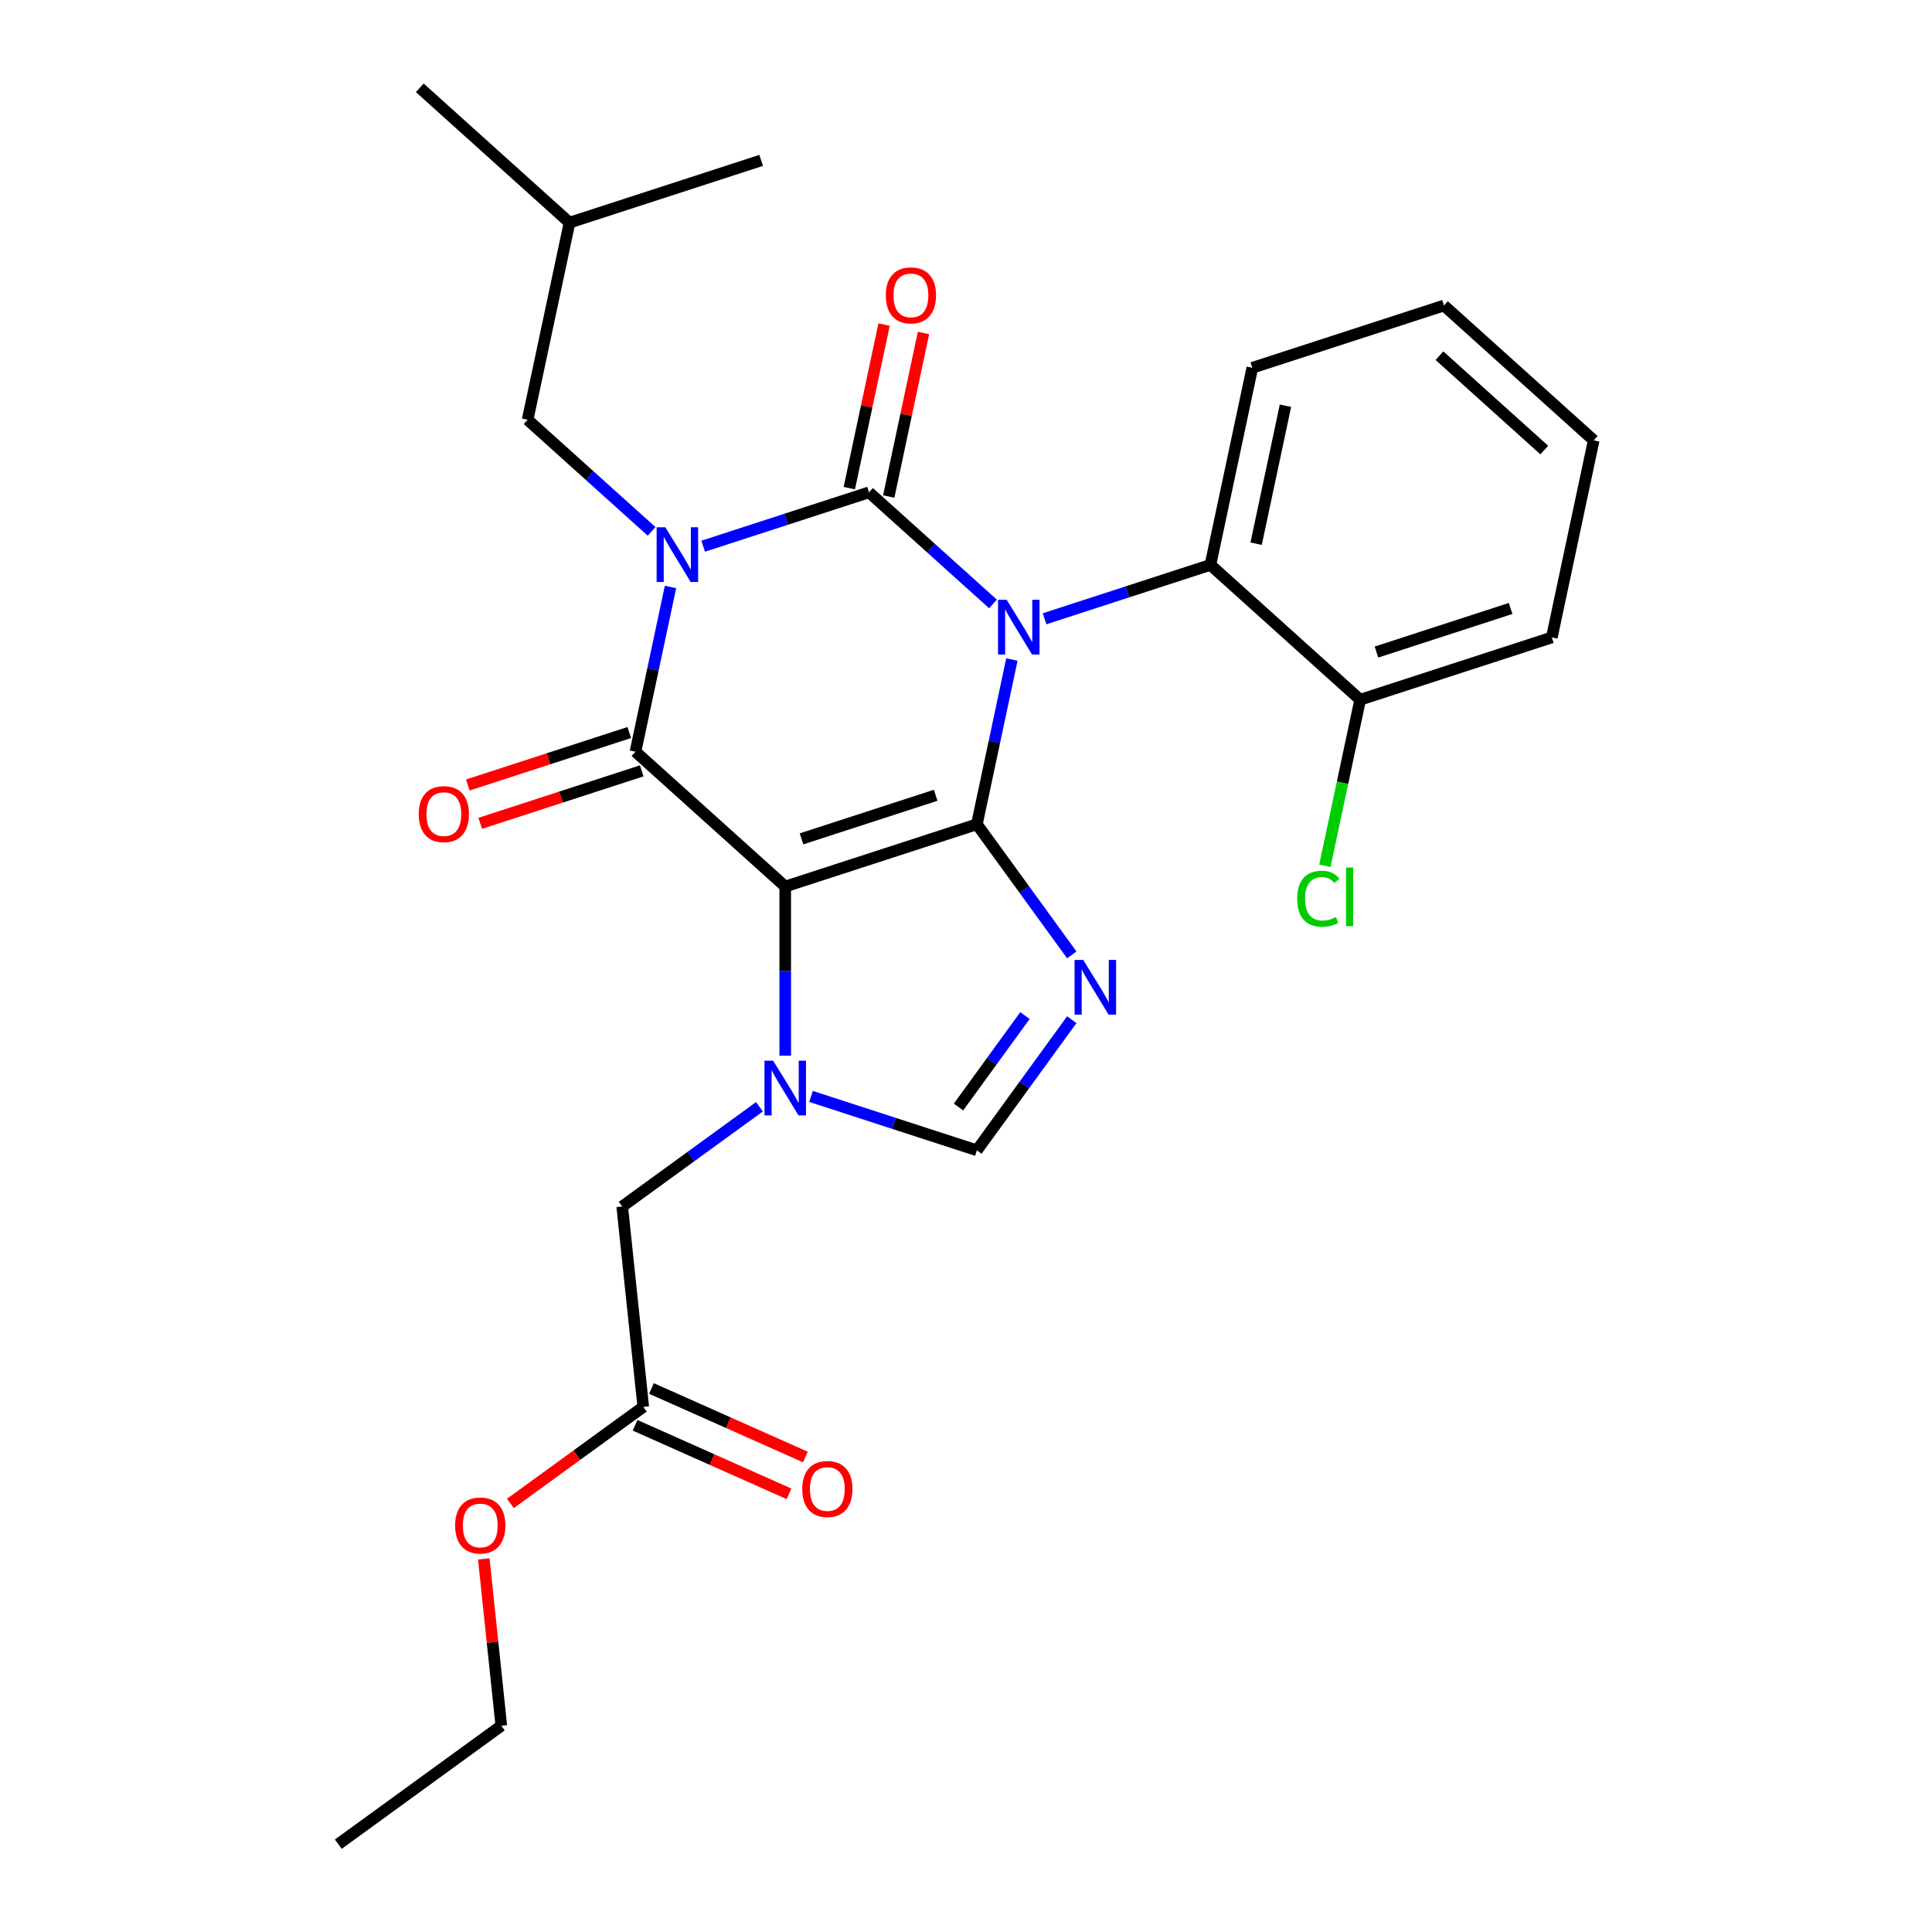 <?xml version='1.0' encoding='iso-8859-1'?>
<svg version='1.1' baseProfile='full'
              xmlns='http://www.w3.org/2000/svg'
                      xmlns:rdkit='http://www.rdkit.org/xml'
                      xmlns:xlink='http://www.w3.org/1999/xlink'
                  xml:space='preserve'
width='1000px' height='1000px' viewBox='0 0 1000 1000'>
<!-- END OF HEADER -->
<rect style='opacity:1.0;fill:#FFFFFF;stroke:none' width='1000' height='1000' x='0' y='0'> </rect>
<path class='bond-0' d='M 363.958,282.72 L 406.882,268.773' style='fill:none;fill-rule:evenodd;stroke:#0000FF;stroke-width:6px;stroke-linecap:butt;stroke-linejoin:miter;stroke-opacity:1' />
<path class='bond-0' d='M 406.882,268.773 L 449.806,254.826' style='fill:none;fill-rule:evenodd;stroke:#000000;stroke-width:6px;stroke-linecap:butt;stroke-linejoin:miter;stroke-opacity:1' />
<path class='bond-1' d='M 347.046,303.824 L 337.985,346.451' style='fill:none;fill-rule:evenodd;stroke:#0000FF;stroke-width:6px;stroke-linecap:butt;stroke-linejoin:miter;stroke-opacity:1' />
<path class='bond-1' d='M 337.985,346.451 L 328.925,389.078' style='fill:none;fill-rule:evenodd;stroke:#000000;stroke-width:6px;stroke-linecap:butt;stroke-linejoin:miter;stroke-opacity:1' />
<path class='bond-2' d='M 337.263,275.039 L 305.181,246.152' style='fill:none;fill-rule:evenodd;stroke:#0000FF;stroke-width:6px;stroke-linecap:butt;stroke-linejoin:miter;stroke-opacity:1' />
<path class='bond-2' d='M 305.181,246.152 L 273.1,217.266' style='fill:none;fill-rule:evenodd;stroke:#000000;stroke-width:6px;stroke-linecap:butt;stroke-linejoin:miter;stroke-opacity:1' />
<path class='bond-3' d='M 449.806,254.826 L 481.887,283.712' style='fill:none;fill-rule:evenodd;stroke:#000000;stroke-width:6px;stroke-linecap:butt;stroke-linejoin:miter;stroke-opacity:1' />
<path class='bond-3' d='M 481.887,283.712 L 513.968,312.599' style='fill:none;fill-rule:evenodd;stroke:#0000FF;stroke-width:6px;stroke-linecap:butt;stroke-linejoin:miter;stroke-opacity:1' />
<path class='bond-4' d='M 460.008,256.995 L 469.005,214.668' style='fill:none;fill-rule:evenodd;stroke:#000000;stroke-width:6px;stroke-linecap:butt;stroke-linejoin:miter;stroke-opacity:1' />
<path class='bond-4' d='M 469.005,214.668 L 478.001,172.341' style='fill:none;fill-rule:evenodd;stroke:#FF0000;stroke-width:6px;stroke-linecap:butt;stroke-linejoin:miter;stroke-opacity:1' />
<path class='bond-4' d='M 439.604,252.658 L 448.6,210.331' style='fill:none;fill-rule:evenodd;stroke:#000000;stroke-width:6px;stroke-linecap:butt;stroke-linejoin:miter;stroke-opacity:1' />
<path class='bond-4' d='M 448.6,210.331 L 457.597,168.004' style='fill:none;fill-rule:evenodd;stroke:#FF0000;stroke-width:6px;stroke-linecap:butt;stroke-linejoin:miter;stroke-opacity:1' />
<path class='bond-5' d='M 540.663,320.28 L 583.587,306.333' style='fill:none;fill-rule:evenodd;stroke:#0000FF;stroke-width:6px;stroke-linecap:butt;stroke-linejoin:miter;stroke-opacity:1' />
<path class='bond-5' d='M 583.587,306.333 L 626.511,292.386' style='fill:none;fill-rule:evenodd;stroke:#000000;stroke-width:6px;stroke-linecap:butt;stroke-linejoin:miter;stroke-opacity:1' />
<path class='bond-6' d='M 523.752,341.384 L 514.691,384.011' style='fill:none;fill-rule:evenodd;stroke:#0000FF;stroke-width:6px;stroke-linecap:butt;stroke-linejoin:miter;stroke-opacity:1' />
<path class='bond-6' d='M 514.691,384.011 L 505.631,426.638' style='fill:none;fill-rule:evenodd;stroke:#000000;stroke-width:6px;stroke-linecap:butt;stroke-linejoin:miter;stroke-opacity:1' />
<path class='bond-7' d='M 328.925,389.078 L 406.435,458.869' style='fill:none;fill-rule:evenodd;stroke:#000000;stroke-width:6px;stroke-linecap:butt;stroke-linejoin:miter;stroke-opacity:1' />
<path class='bond-8' d='M 325.702,379.158 L 283.908,392.738' style='fill:none;fill-rule:evenodd;stroke:#000000;stroke-width:6px;stroke-linecap:butt;stroke-linejoin:miter;stroke-opacity:1' />
<path class='bond-8' d='M 283.908,392.738 L 242.114,406.318' style='fill:none;fill-rule:evenodd;stroke:#FF0000;stroke-width:6px;stroke-linecap:butt;stroke-linejoin:miter;stroke-opacity:1' />
<path class='bond-8' d='M 332.148,398.997 L 290.354,412.577' style='fill:none;fill-rule:evenodd;stroke:#000000;stroke-width:6px;stroke-linecap:butt;stroke-linejoin:miter;stroke-opacity:1' />
<path class='bond-8' d='M 290.354,412.577 L 248.56,426.157' style='fill:none;fill-rule:evenodd;stroke:#FF0000;stroke-width:6px;stroke-linecap:butt;stroke-linejoin:miter;stroke-opacity:1' />
<path class='bond-9' d='M 328.714,737.732 L 368.552,755.469' style='fill:none;fill-rule:evenodd;stroke:#000000;stroke-width:6px;stroke-linecap:butt;stroke-linejoin:miter;stroke-opacity:1' />
<path class='bond-9' d='M 368.552,755.469 L 408.39,773.206' style='fill:none;fill-rule:evenodd;stroke:#FF0000;stroke-width:6px;stroke-linecap:butt;stroke-linejoin:miter;stroke-opacity:1' />
<path class='bond-9' d='M 337.199,718.676 L 377.037,736.413' style='fill:none;fill-rule:evenodd;stroke:#000000;stroke-width:6px;stroke-linecap:butt;stroke-linejoin:miter;stroke-opacity:1' />
<path class='bond-9' d='M 377.037,736.413 L 416.875,754.15' style='fill:none;fill-rule:evenodd;stroke:#FF0000;stroke-width:6px;stroke-linecap:butt;stroke-linejoin:miter;stroke-opacity:1' />
<path class='bond-10' d='M 332.957,728.204 L 298.57,753.187' style='fill:none;fill-rule:evenodd;stroke:#000000;stroke-width:6px;stroke-linecap:butt;stroke-linejoin:miter;stroke-opacity:1' />
<path class='bond-10' d='M 298.57,753.187 L 264.183,778.171' style='fill:none;fill-rule:evenodd;stroke:#FF0000;stroke-width:6px;stroke-linecap:butt;stroke-linejoin:miter;stroke-opacity:1' />
<path class='bond-11' d='M 332.957,728.204 L 322.054,624.475' style='fill:none;fill-rule:evenodd;stroke:#000000;stroke-width:6px;stroke-linecap:butt;stroke-linejoin:miter;stroke-opacity:1' />
<path class='bond-12' d='M 406.435,458.869 L 505.631,426.638' style='fill:none;fill-rule:evenodd;stroke:#000000;stroke-width:6px;stroke-linecap:butt;stroke-linejoin:miter;stroke-opacity:1' />
<path class='bond-12' d='M 414.868,434.195 L 484.305,411.633' style='fill:none;fill-rule:evenodd;stroke:#000000;stroke-width:6px;stroke-linecap:butt;stroke-linejoin:miter;stroke-opacity:1' />
<path class='bond-13' d='M 406.435,458.869 L 406.435,502.635' style='fill:none;fill-rule:evenodd;stroke:#000000;stroke-width:6px;stroke-linecap:butt;stroke-linejoin:miter;stroke-opacity:1' />
<path class='bond-13' d='M 406.435,502.635 L 406.435,546.401' style='fill:none;fill-rule:evenodd;stroke:#0000FF;stroke-width:6px;stroke-linecap:butt;stroke-linejoin:miter;stroke-opacity:1' />
<path class='bond-14' d='M 505.631,426.638 L 530.193,460.445' style='fill:none;fill-rule:evenodd;stroke:#000000;stroke-width:6px;stroke-linecap:butt;stroke-linejoin:miter;stroke-opacity:1' />
<path class='bond-14' d='M 530.193,460.445 L 554.755,494.251' style='fill:none;fill-rule:evenodd;stroke:#0000FF;stroke-width:6px;stroke-linecap:butt;stroke-linejoin:miter;stroke-opacity:1' />
<path class='bond-15' d='M 554.755,527.786 L 530.193,561.593' style='fill:none;fill-rule:evenodd;stroke:#0000FF;stroke-width:6px;stroke-linecap:butt;stroke-linejoin:miter;stroke-opacity:1' />
<path class='bond-15' d='M 530.193,561.593 L 505.631,595.399' style='fill:none;fill-rule:evenodd;stroke:#000000;stroke-width:6px;stroke-linecap:butt;stroke-linejoin:miter;stroke-opacity:1' />
<path class='bond-15' d='M 530.51,525.667 L 513.316,549.332' style='fill:none;fill-rule:evenodd;stroke:#0000FF;stroke-width:6px;stroke-linecap:butt;stroke-linejoin:miter;stroke-opacity:1' />
<path class='bond-15' d='M 513.316,549.332 L 496.123,572.996' style='fill:none;fill-rule:evenodd;stroke:#000000;stroke-width:6px;stroke-linecap:butt;stroke-linejoin:miter;stroke-opacity:1' />
<path class='bond-16' d='M 505.631,595.399 L 462.707,581.453' style='fill:none;fill-rule:evenodd;stroke:#000000;stroke-width:6px;stroke-linecap:butt;stroke-linejoin:miter;stroke-opacity:1' />
<path class='bond-16' d='M 462.707,581.453 L 419.783,567.506' style='fill:none;fill-rule:evenodd;stroke:#0000FF;stroke-width:6px;stroke-linecap:butt;stroke-linejoin:miter;stroke-opacity:1' />
<path class='bond-17' d='M 393.088,572.866 L 357.571,598.671' style='fill:none;fill-rule:evenodd;stroke:#0000FF;stroke-width:6px;stroke-linecap:butt;stroke-linejoin:miter;stroke-opacity:1' />
<path class='bond-17' d='M 357.571,598.671 L 322.054,624.475' style='fill:none;fill-rule:evenodd;stroke:#000000;stroke-width:6px;stroke-linecap:butt;stroke-linejoin:miter;stroke-opacity:1' />
<path class='bond-18' d='M 250.401,806.878 L 254.94,850.059' style='fill:none;fill-rule:evenodd;stroke:#FF0000;stroke-width:6px;stroke-linecap:butt;stroke-linejoin:miter;stroke-opacity:1' />
<path class='bond-18' d='M 254.94,850.059 L 259.478,893.239' style='fill:none;fill-rule:evenodd;stroke:#000000;stroke-width:6px;stroke-linecap:butt;stroke-linejoin:miter;stroke-opacity:1' />
<path class='bond-19' d='M 273.1,217.266 L 294.785,115.245' style='fill:none;fill-rule:evenodd;stroke:#000000;stroke-width:6px;stroke-linecap:butt;stroke-linejoin:miter;stroke-opacity:1' />
<path class='bond-20' d='M 294.785,115.245 L 217.275,45.455' style='fill:none;fill-rule:evenodd;stroke:#000000;stroke-width:6px;stroke-linecap:butt;stroke-linejoin:miter;stroke-opacity:1' />
<path class='bond-21' d='M 294.785,115.245 L 393.981,83.014' style='fill:none;fill-rule:evenodd;stroke:#000000;stroke-width:6px;stroke-linecap:butt;stroke-linejoin:miter;stroke-opacity:1' />
<path class='bond-22' d='M 747.392,158.134 L 824.902,227.925' style='fill:none;fill-rule:evenodd;stroke:#000000;stroke-width:6px;stroke-linecap:butt;stroke-linejoin:miter;stroke-opacity:1' />
<path class='bond-22' d='M 745.061,184.105 L 799.318,232.959' style='fill:none;fill-rule:evenodd;stroke:#000000;stroke-width:6px;stroke-linecap:butt;stroke-linejoin:miter;stroke-opacity:1' />
<path class='bond-23' d='M 747.392,158.134 L 648.197,190.365' style='fill:none;fill-rule:evenodd;stroke:#000000;stroke-width:6px;stroke-linecap:butt;stroke-linejoin:miter;stroke-opacity:1' />
<path class='bond-24' d='M 824.902,227.925 L 803.217,329.946' style='fill:none;fill-rule:evenodd;stroke:#000000;stroke-width:6px;stroke-linecap:butt;stroke-linejoin:miter;stroke-opacity:1' />
<path class='bond-25' d='M 803.217,329.946 L 704.022,362.177' style='fill:none;fill-rule:evenodd;stroke:#000000;stroke-width:6px;stroke-linecap:butt;stroke-linejoin:miter;stroke-opacity:1' />
<path class='bond-25' d='M 781.892,314.942 L 712.455,337.503' style='fill:none;fill-rule:evenodd;stroke:#000000;stroke-width:6px;stroke-linecap:butt;stroke-linejoin:miter;stroke-opacity:1' />
<path class='bond-26' d='M 704.022,362.177 L 626.511,292.386' style='fill:none;fill-rule:evenodd;stroke:#000000;stroke-width:6px;stroke-linecap:butt;stroke-linejoin:miter;stroke-opacity:1' />
<path class='bond-27' d='M 704.022,362.177 L 694.887,405.154' style='fill:none;fill-rule:evenodd;stroke:#000000;stroke-width:6px;stroke-linecap:butt;stroke-linejoin:miter;stroke-opacity:1' />
<path class='bond-27' d='M 694.887,405.154 L 685.752,448.13' style='fill:none;fill-rule:evenodd;stroke:#00CC00;stroke-width:6px;stroke-linecap:butt;stroke-linejoin:miter;stroke-opacity:1' />
<path class='bond-28' d='M 626.511,292.386 L 648.197,190.365' style='fill:none;fill-rule:evenodd;stroke:#000000;stroke-width:6px;stroke-linecap:butt;stroke-linejoin:miter;stroke-opacity:1' />
<path class='bond-28' d='M 650.168,281.42 L 665.348,210.005' style='fill:none;fill-rule:evenodd;stroke:#000000;stroke-width:6px;stroke-linecap:butt;stroke-linejoin:miter;stroke-opacity:1' />
<path class='bond-29' d='M 259.478,893.239 L 175.098,954.545' style='fill:none;fill-rule:evenodd;stroke:#000000;stroke-width:6px;stroke-linecap:butt;stroke-linejoin:miter;stroke-opacity:1' />
<path  class='atom-0' d='M 344.35 272.897
L 353.63 287.897
Q 354.55 289.377, 356.03 292.057
Q 357.51 294.737, 357.59 294.897
L 357.59 272.897
L 361.35 272.897
L 361.35 301.217
L 357.47 301.217
L 347.51 284.817
Q 346.35 282.897, 345.11 280.697
Q 343.91 278.497, 343.55 277.817
L 343.55 301.217
L 339.87 301.217
L 339.87 272.897
L 344.35 272.897
' fill='#0000FF'/>
<path  class='atom-2' d='M 521.056 310.457
L 530.336 325.457
Q 531.256 326.937, 532.736 329.617
Q 534.216 332.297, 534.296 332.457
L 534.296 310.457
L 538.056 310.457
L 538.056 338.777
L 534.176 338.777
L 524.216 322.377
Q 523.056 320.457, 521.816 318.257
Q 520.616 316.057, 520.256 315.377
L 520.256 338.777
L 516.576 338.777
L 516.576 310.457
L 521.056 310.457
' fill='#0000FF'/>
<path  class='atom-4' d='M 216.729 421.389
Q 216.729 414.589, 220.089 410.789
Q 223.449 406.989, 229.729 406.989
Q 236.009 406.989, 239.369 410.789
Q 242.729 414.589, 242.729 421.389
Q 242.729 428.269, 239.329 432.189
Q 235.929 436.069, 229.729 436.069
Q 223.489 436.069, 220.089 432.189
Q 216.729 428.309, 216.729 421.389
M 229.729 432.869
Q 234.049 432.869, 236.369 429.989
Q 238.729 427.069, 238.729 421.389
Q 238.729 415.829, 236.369 413.029
Q 234.049 410.189, 229.729 410.189
Q 225.409 410.189, 223.049 412.989
Q 220.729 415.789, 220.729 421.389
Q 220.729 427.109, 223.049 429.989
Q 225.409 432.869, 229.729 432.869
' fill='#FF0000'/>
<path  class='atom-5' d='M 458.491 152.885
Q 458.491 146.085, 461.851 142.285
Q 465.211 138.485, 471.491 138.485
Q 477.771 138.485, 481.131 142.285
Q 484.491 146.085, 484.491 152.885
Q 484.491 159.765, 481.091 163.685
Q 477.691 167.565, 471.491 167.565
Q 465.251 167.565, 461.851 163.685
Q 458.491 159.805, 458.491 152.885
M 471.491 164.365
Q 475.811 164.365, 478.131 161.485
Q 480.491 158.565, 480.491 152.885
Q 480.491 147.325, 478.131 144.525
Q 475.811 141.685, 471.491 141.685
Q 467.171 141.685, 464.811 144.485
Q 462.491 147.285, 462.491 152.885
Q 462.491 158.605, 464.811 161.485
Q 467.171 164.365, 471.491 164.365
' fill='#FF0000'/>
<path  class='atom-9' d='M 560.677 496.859
L 569.957 511.859
Q 570.877 513.339, 572.357 516.019
Q 573.837 518.699, 573.917 518.859
L 573.917 496.859
L 577.677 496.859
L 577.677 525.179
L 573.797 525.179
L 563.837 508.779
Q 562.677 506.859, 561.437 504.659
Q 560.237 502.459, 559.877 501.779
L 559.877 525.179
L 556.197 525.179
L 556.197 496.859
L 560.677 496.859
' fill='#0000FF'/>
<path  class='atom-11' d='M 400.175 549.009
L 409.455 564.009
Q 410.375 565.489, 411.855 568.169
Q 413.335 570.849, 413.415 571.009
L 413.415 549.009
L 417.175 549.009
L 417.175 577.329
L 413.295 577.329
L 403.335 560.929
Q 402.175 559.009, 400.935 556.809
Q 399.735 554.609, 399.375 553.929
L 399.375 577.329
L 395.695 577.329
L 395.695 549.009
L 400.175 549.009
' fill='#0000FF'/>
<path  class='atom-12' d='M 415.24 770.707
Q 415.24 763.907, 418.6 760.107
Q 421.96 756.307, 428.24 756.307
Q 434.52 756.307, 437.88 760.107
Q 441.24 763.907, 441.24 770.707
Q 441.24 777.587, 437.84 781.507
Q 434.44 785.387, 428.24 785.387
Q 422 785.387, 418.6 781.507
Q 415.24 777.627, 415.24 770.707
M 428.24 782.187
Q 432.56 782.187, 434.88 779.307
Q 437.24 776.387, 437.24 770.707
Q 437.24 765.147, 434.88 762.347
Q 432.56 759.507, 428.24 759.507
Q 423.92 759.507, 421.56 762.307
Q 419.24 765.107, 419.24 770.707
Q 419.24 776.427, 421.56 779.307
Q 423.92 782.187, 428.24 782.187
' fill='#FF0000'/>
<path  class='atom-13' d='M 235.576 789.59
Q 235.576 782.79, 238.936 778.99
Q 242.296 775.19, 248.576 775.19
Q 254.856 775.19, 258.216 778.99
Q 261.576 782.79, 261.576 789.59
Q 261.576 796.47, 258.176 800.39
Q 254.776 804.27, 248.576 804.27
Q 242.336 804.27, 238.936 800.39
Q 235.576 796.51, 235.576 789.59
M 248.576 801.07
Q 252.896 801.07, 255.216 798.19
Q 257.576 795.27, 257.576 789.59
Q 257.576 784.03, 255.216 781.23
Q 252.896 778.39, 248.576 778.39
Q 244.256 778.39, 241.896 781.19
Q 239.576 783.99, 239.576 789.59
Q 239.576 795.31, 241.896 798.19
Q 244.256 801.07, 248.576 801.07
' fill='#FF0000'/>
<path  class='atom-23' d='M 671.416 465.178
Q 671.416 458.138, 674.696 454.458
Q 678.016 450.738, 684.296 450.738
Q 690.136 450.738, 693.256 454.858
L 690.616 457.018
Q 688.336 454.018, 684.296 454.018
Q 680.016 454.018, 677.736 456.898
Q 675.496 459.738, 675.496 465.178
Q 675.496 470.778, 677.816 473.658
Q 680.176 476.538, 684.736 476.538
Q 687.856 476.538, 691.496 474.658
L 692.616 477.658
Q 691.136 478.618, 688.896 479.178
Q 686.656 479.738, 684.176 479.738
Q 678.016 479.738, 674.696 475.978
Q 671.416 472.218, 671.416 465.178
' fill='#00CC00'/>
<path  class='atom-23' d='M 696.696 449.018
L 700.376 449.018
L 700.376 479.378
L 696.696 479.378
L 696.696 449.018
' fill='#00CC00'/>
</svg>
